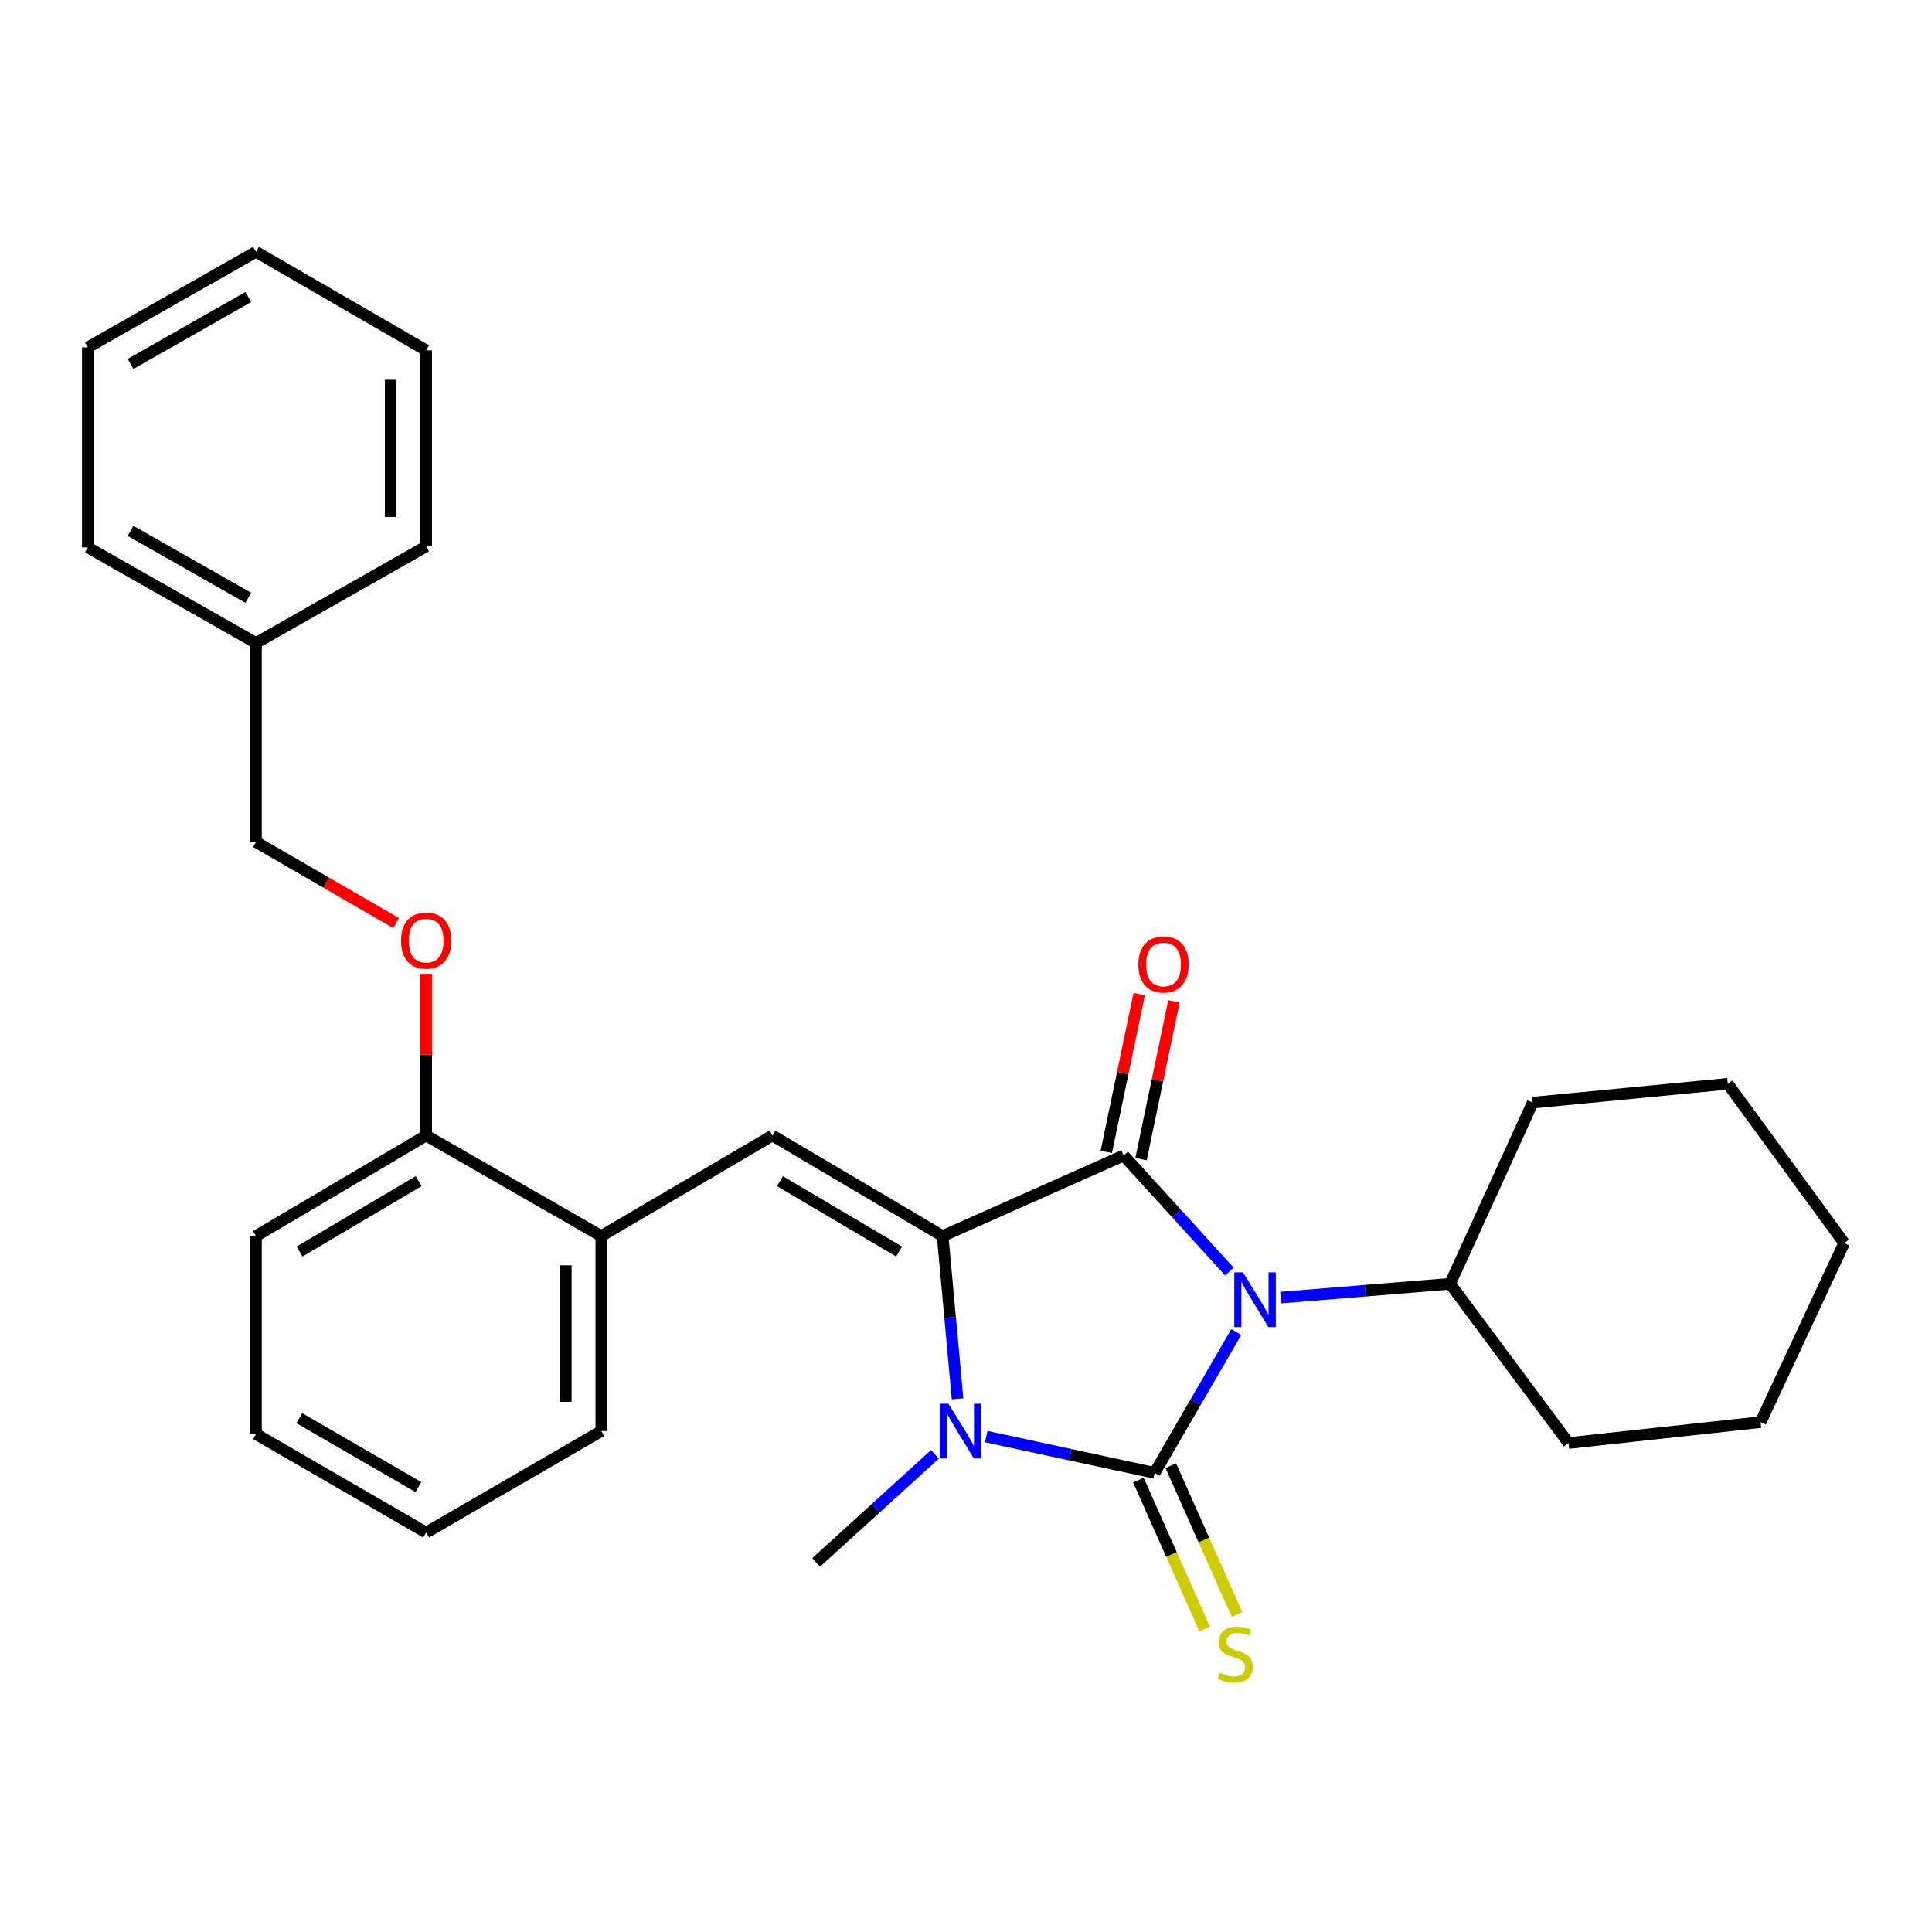 <?xml version='1.0' encoding='iso-8859-1'?>
<svg version='1.1' baseProfile='full'
              xmlns='http://www.w3.org/2000/svg'
                      xmlns:rdkit='http://www.rdkit.org/xml'
                      xmlns:xlink='http://www.w3.org/1999/xlink'
                  xml:space='preserve'
width='1000px' height='1000px' viewBox='0 0 1000 1000'>
<!-- END OF HEADER -->
<rect style='opacity:1.0;fill:#FFFFFF;stroke:none' width='1000' height='1000' x='0' y='0'> </rect>
<path class='bond-0' d='M 639.888,689.473 L 618.751,725.916' style='fill:none;fill-rule:evenodd;stroke:#0000FF;stroke-width:6px;stroke-linecap:butt;stroke-linejoin:miter;stroke-opacity:1' />
<path class='bond-0' d='M 618.751,725.916 L 597.614,762.358' style='fill:none;fill-rule:evenodd;stroke:#000000;stroke-width:6px;stroke-linecap:butt;stroke-linejoin:miter;stroke-opacity:1' />
<path class='bond-2' d='M 636.34,658.163 L 608.973,628.123' style='fill:none;fill-rule:evenodd;stroke:#0000FF;stroke-width:6px;stroke-linecap:butt;stroke-linejoin:miter;stroke-opacity:1' />
<path class='bond-2' d='M 608.973,628.123 L 581.607,598.084' style='fill:none;fill-rule:evenodd;stroke:#000000;stroke-width:6px;stroke-linecap:butt;stroke-linejoin:miter;stroke-opacity:1' />
<path class='bond-8' d='M 662.876,671.64 L 706.72,668.065' style='fill:none;fill-rule:evenodd;stroke:#0000FF;stroke-width:6px;stroke-linecap:butt;stroke-linejoin:miter;stroke-opacity:1' />
<path class='bond-8' d='M 706.72,668.065 L 750.564,664.489' style='fill:none;fill-rule:evenodd;stroke:#000000;stroke-width:6px;stroke-linecap:butt;stroke-linejoin:miter;stroke-opacity:1' />
<path class='bond-3' d='M 597.614,762.358 L 554.043,752.968' style='fill:none;fill-rule:evenodd;stroke:#000000;stroke-width:6px;stroke-linecap:butt;stroke-linejoin:miter;stroke-opacity:1' />
<path class='bond-3' d='M 554.043,752.968 L 510.473,743.578' style='fill:none;fill-rule:evenodd;stroke:#0000FF;stroke-width:6px;stroke-linecap:butt;stroke-linejoin:miter;stroke-opacity:1' />
<path class='bond-5' d='M 589.226,766.092 L 606.38,804.628' style='fill:none;fill-rule:evenodd;stroke:#000000;stroke-width:6px;stroke-linecap:butt;stroke-linejoin:miter;stroke-opacity:1' />
<path class='bond-5' d='M 606.38,804.628 L 623.535,843.164' style='fill:none;fill-rule:evenodd;stroke:#CCCC00;stroke-width:6px;stroke-linecap:butt;stroke-linejoin:miter;stroke-opacity:1' />
<path class='bond-5' d='M 606.002,758.624 L 623.157,797.16' style='fill:none;fill-rule:evenodd;stroke:#000000;stroke-width:6px;stroke-linecap:butt;stroke-linejoin:miter;stroke-opacity:1' />
<path class='bond-5' d='M 623.157,797.16 L 640.311,835.696' style='fill:none;fill-rule:evenodd;stroke:#CCCC00;stroke-width:6px;stroke-linecap:butt;stroke-linejoin:miter;stroke-opacity:1' />
<path class='bond-1' d='M 487.91,639.78 L 581.607,598.084' style='fill:none;fill-rule:evenodd;stroke:#000000;stroke-width:6px;stroke-linecap:butt;stroke-linejoin:miter;stroke-opacity:1' />
<path class='bond-4' d='M 487.91,639.78 L 399.805,587.749' style='fill:none;fill-rule:evenodd;stroke:#000000;stroke-width:6px;stroke-linecap:butt;stroke-linejoin:miter;stroke-opacity:1' />
<path class='bond-4' d='M 465.357,647.787 L 403.683,611.366' style='fill:none;fill-rule:evenodd;stroke:#000000;stroke-width:6px;stroke-linecap:butt;stroke-linejoin:miter;stroke-opacity:1' />
<path class='bond-28' d='M 487.91,639.78 L 491.772,681.898' style='fill:none;fill-rule:evenodd;stroke:#000000;stroke-width:6px;stroke-linecap:butt;stroke-linejoin:miter;stroke-opacity:1' />
<path class='bond-28' d='M 491.772,681.898 L 495.633,724.015' style='fill:none;fill-rule:evenodd;stroke:#0000FF;stroke-width:6px;stroke-linecap:butt;stroke-linejoin:miter;stroke-opacity:1' />
<path class='bond-7' d='M 590.595,599.958 L 599.112,559.127' style='fill:none;fill-rule:evenodd;stroke:#000000;stroke-width:6px;stroke-linecap:butt;stroke-linejoin:miter;stroke-opacity:1' />
<path class='bond-7' d='M 599.112,559.127 L 607.628,518.295' style='fill:none;fill-rule:evenodd;stroke:#FF0000;stroke-width:6px;stroke-linecap:butt;stroke-linejoin:miter;stroke-opacity:1' />
<path class='bond-7' d='M 572.618,596.209 L 581.135,555.377' style='fill:none;fill-rule:evenodd;stroke:#000000;stroke-width:6px;stroke-linecap:butt;stroke-linejoin:miter;stroke-opacity:1' />
<path class='bond-7' d='M 581.135,555.377 L 589.652,514.545' style='fill:none;fill-rule:evenodd;stroke:#FF0000;stroke-width:6px;stroke-linecap:butt;stroke-linejoin:miter;stroke-opacity:1' />
<path class='bond-11' d='M 483.899,752.779 L 453.176,780.732' style='fill:none;fill-rule:evenodd;stroke:#0000FF;stroke-width:6px;stroke-linecap:butt;stroke-linejoin:miter;stroke-opacity:1' />
<path class='bond-11' d='M 453.176,780.732 L 422.454,808.686' style='fill:none;fill-rule:evenodd;stroke:#000000;stroke-width:6px;stroke-linecap:butt;stroke-linejoin:miter;stroke-opacity:1' />
<path class='bond-6' d='M 399.805,587.749 L 311.22,639.78' style='fill:none;fill-rule:evenodd;stroke:#000000;stroke-width:6px;stroke-linecap:butt;stroke-linejoin:miter;stroke-opacity:1' />
<path class='bond-9' d='M 311.22,639.78 L 220.574,587.749' style='fill:none;fill-rule:evenodd;stroke:#000000;stroke-width:6px;stroke-linecap:butt;stroke-linejoin:miter;stroke-opacity:1' />
<path class='bond-14' d='M 311.22,639.78 L 311.22,740.709' style='fill:none;fill-rule:evenodd;stroke:#000000;stroke-width:6px;stroke-linecap:butt;stroke-linejoin:miter;stroke-opacity:1' />
<path class='bond-14' d='M 292.856,654.919 L 292.856,725.57' style='fill:none;fill-rule:evenodd;stroke:#000000;stroke-width:6px;stroke-linecap:butt;stroke-linejoin:miter;stroke-opacity:1' />
<path class='bond-16' d='M 750.564,664.489 L 793.311,570.732' style='fill:none;fill-rule:evenodd;stroke:#000000;stroke-width:6px;stroke-linecap:butt;stroke-linejoin:miter;stroke-opacity:1' />
<path class='bond-17' d='M 750.564,664.489 L 811.859,746.912' style='fill:none;fill-rule:evenodd;stroke:#000000;stroke-width:6px;stroke-linecap:butt;stroke-linejoin:miter;stroke-opacity:1' />
<path class='bond-10' d='M 220.574,587.749 L 220.574,545.906' style='fill:none;fill-rule:evenodd;stroke:#000000;stroke-width:6px;stroke-linecap:butt;stroke-linejoin:miter;stroke-opacity:1' />
<path class='bond-10' d='M 220.574,545.906 L 220.574,504.063' style='fill:none;fill-rule:evenodd;stroke:#FF0000;stroke-width:6px;stroke-linecap:butt;stroke-linejoin:miter;stroke-opacity:1' />
<path class='bond-15' d='M 220.574,587.749 L 132.499,639.78' style='fill:none;fill-rule:evenodd;stroke:#000000;stroke-width:6px;stroke-linecap:butt;stroke-linejoin:miter;stroke-opacity:1' />
<path class='bond-15' d='M 216.703,611.364 L 155.051,647.786' style='fill:none;fill-rule:evenodd;stroke:#000000;stroke-width:6px;stroke-linecap:butt;stroke-linejoin:miter;stroke-opacity:1' />
<path class='bond-12' d='M 205.03,477.785 L 168.765,456.802' style='fill:none;fill-rule:evenodd;stroke:#FF0000;stroke-width:6px;stroke-linecap:butt;stroke-linejoin:miter;stroke-opacity:1' />
<path class='bond-12' d='M 168.765,456.802 L 132.499,435.819' style='fill:none;fill-rule:evenodd;stroke:#000000;stroke-width:6px;stroke-linecap:butt;stroke-linejoin:miter;stroke-opacity:1' />
<path class='bond-13' d='M 132.499,435.819 L 132.499,332.808' style='fill:none;fill-rule:evenodd;stroke:#000000;stroke-width:6px;stroke-linecap:butt;stroke-linejoin:miter;stroke-opacity:1' />
<path class='bond-18' d='M 132.499,332.808 L 45.455,283.328' style='fill:none;fill-rule:evenodd;stroke:#000000;stroke-width:6px;stroke-linecap:butt;stroke-linejoin:miter;stroke-opacity:1' />
<path class='bond-18' d='M 128.518,309.421 L 67.586,274.785' style='fill:none;fill-rule:evenodd;stroke:#000000;stroke-width:6px;stroke-linecap:butt;stroke-linejoin:miter;stroke-opacity:1' />
<path class='bond-19' d='M 132.499,332.808 L 220.574,282.807' style='fill:none;fill-rule:evenodd;stroke:#000000;stroke-width:6px;stroke-linecap:butt;stroke-linejoin:miter;stroke-opacity:1' />
<path class='bond-20' d='M 311.22,740.709 L 220.574,793.25' style='fill:none;fill-rule:evenodd;stroke:#000000;stroke-width:6px;stroke-linecap:butt;stroke-linejoin:miter;stroke-opacity:1' />
<path class='bond-30' d='M 132.499,639.78 L 132.499,742.28' style='fill:none;fill-rule:evenodd;stroke:#000000;stroke-width:6px;stroke-linecap:butt;stroke-linejoin:miter;stroke-opacity:1' />
<path class='bond-23' d='M 793.311,570.732 L 894.271,560.978' style='fill:none;fill-rule:evenodd;stroke:#000000;stroke-width:6px;stroke-linecap:butt;stroke-linejoin:miter;stroke-opacity:1' />
<path class='bond-22' d='M 811.859,746.912 L 911.288,736.088' style='fill:none;fill-rule:evenodd;stroke:#000000;stroke-width:6px;stroke-linecap:butt;stroke-linejoin:miter;stroke-opacity:1' />
<path class='bond-24' d='M 45.455,283.328 L 45.455,179.817' style='fill:none;fill-rule:evenodd;stroke:#000000;stroke-width:6px;stroke-linecap:butt;stroke-linejoin:miter;stroke-opacity:1' />
<path class='bond-25' d='M 220.574,282.807 L 220.574,181.337' style='fill:none;fill-rule:evenodd;stroke:#000000;stroke-width:6px;stroke-linecap:butt;stroke-linejoin:miter;stroke-opacity:1' />
<path class='bond-25' d='M 202.21,267.587 L 202.21,196.558' style='fill:none;fill-rule:evenodd;stroke:#000000;stroke-width:6px;stroke-linecap:butt;stroke-linejoin:miter;stroke-opacity:1' />
<path class='bond-21' d='M 220.574,793.25 L 132.499,742.28' style='fill:none;fill-rule:evenodd;stroke:#000000;stroke-width:6px;stroke-linecap:butt;stroke-linejoin:miter;stroke-opacity:1' />
<path class='bond-21' d='M 216.561,769.711 L 154.908,734.032' style='fill:none;fill-rule:evenodd;stroke:#000000;stroke-width:6px;stroke-linecap:butt;stroke-linejoin:miter;stroke-opacity:1' />
<path class='bond-26' d='M 911.288,736.088 L 954.545,643.401' style='fill:none;fill-rule:evenodd;stroke:#000000;stroke-width:6px;stroke-linecap:butt;stroke-linejoin:miter;stroke-opacity:1' />
<path class='bond-29' d='M 894.271,560.978 L 954.545,643.401' style='fill:none;fill-rule:evenodd;stroke:#000000;stroke-width:6px;stroke-linecap:butt;stroke-linejoin:miter;stroke-opacity:1' />
<path class='bond-31' d='M 45.455,179.817 L 132.499,130.357' style='fill:none;fill-rule:evenodd;stroke:#000000;stroke-width:6px;stroke-linecap:butt;stroke-linejoin:miter;stroke-opacity:1' />
<path class='bond-31' d='M 67.584,188.364 L 128.515,153.742' style='fill:none;fill-rule:evenodd;stroke:#000000;stroke-width:6px;stroke-linecap:butt;stroke-linejoin:miter;stroke-opacity:1' />
<path class='bond-27' d='M 220.574,181.337 L 132.499,130.357' style='fill:none;fill-rule:evenodd;stroke:#000000;stroke-width:6px;stroke-linecap:butt;stroke-linejoin:miter;stroke-opacity:1' />
<path  class='atom-0' d='M 643.344 658.562
L 652.624 673.562
Q 653.544 675.042, 655.024 677.722
Q 656.504 680.402, 656.584 680.562
L 656.584 658.562
L 660.344 658.562
L 660.344 686.882
L 656.464 686.882
L 646.504 670.482
Q 645.344 668.562, 644.104 666.362
Q 642.904 664.162, 642.544 663.482
L 642.544 686.882
L 638.864 686.882
L 638.864 658.562
L 643.344 658.562
' fill='#0000FF'/>
<path  class='atom-4' d='M 490.904 726.549
L 500.184 741.549
Q 501.104 743.029, 502.584 745.709
Q 504.064 748.389, 504.144 748.549
L 504.144 726.549
L 507.904 726.549
L 507.904 754.869
L 504.024 754.869
L 494.064 738.469
Q 492.904 736.549, 491.664 734.349
Q 490.464 732.149, 490.104 731.469
L 490.104 754.869
L 486.424 754.869
L 486.424 726.549
L 490.904 726.549
' fill='#0000FF'/>
<path  class='atom-6' d='M 631.351 865.836
Q 631.671 865.956, 632.991 866.516
Q 634.311 867.076, 635.751 867.436
Q 637.231 867.756, 638.671 867.756
Q 641.351 867.756, 642.911 866.476
Q 644.471 865.156, 644.471 862.876
Q 644.471 861.316, 643.671 860.356
Q 642.911 859.396, 641.711 858.876
Q 640.511 858.356, 638.511 857.756
Q 635.991 856.996, 634.471 856.276
Q 632.991 855.556, 631.911 854.036
Q 630.871 852.516, 630.871 849.956
Q 630.871 846.396, 633.271 844.196
Q 635.711 841.996, 640.511 841.996
Q 643.791 841.996, 647.511 843.556
L 646.591 846.636
Q 643.191 845.236, 640.631 845.236
Q 637.871 845.236, 636.351 846.396
Q 634.831 847.516, 634.871 849.476
Q 634.871 850.996, 635.631 851.916
Q 636.431 852.836, 637.551 853.356
Q 638.711 853.876, 640.631 854.476
Q 643.191 855.276, 644.711 856.076
Q 646.231 856.876, 647.311 858.516
Q 648.431 860.116, 648.431 862.876
Q 648.431 866.796, 645.791 868.916
Q 643.191 870.996, 638.831 870.996
Q 636.311 870.996, 634.391 870.436
Q 632.511 869.916, 630.271 868.996
L 631.351 865.836
' fill='#CCCC00'/>
<path  class='atom-8' d='M 589.246 499.213
Q 589.246 492.413, 592.606 488.613
Q 595.966 484.813, 602.246 484.813
Q 608.526 484.813, 611.886 488.613
Q 615.246 492.413, 615.246 499.213
Q 615.246 506.093, 611.846 510.013
Q 608.446 513.893, 602.246 513.893
Q 596.006 513.893, 592.606 510.013
Q 589.246 506.133, 589.246 499.213
M 602.246 510.693
Q 606.566 510.693, 608.886 507.813
Q 611.246 504.893, 611.246 499.213
Q 611.246 493.653, 608.886 490.853
Q 606.566 488.013, 602.246 488.013
Q 597.926 488.013, 595.566 490.813
Q 593.246 493.613, 593.246 499.213
Q 593.246 504.933, 595.566 507.813
Q 597.926 510.693, 602.246 510.693
' fill='#FF0000'/>
<path  class='atom-11' d='M 207.574 486.858
Q 207.574 480.058, 210.934 476.258
Q 214.294 472.458, 220.574 472.458
Q 226.854 472.458, 230.214 476.258
Q 233.574 480.058, 233.574 486.858
Q 233.574 493.738, 230.174 497.658
Q 226.774 501.538, 220.574 501.538
Q 214.334 501.538, 210.934 497.658
Q 207.574 493.778, 207.574 486.858
M 220.574 498.338
Q 224.894 498.338, 227.214 495.458
Q 229.574 492.538, 229.574 486.858
Q 229.574 481.298, 227.214 478.498
Q 224.894 475.658, 220.574 475.658
Q 216.254 475.658, 213.894 478.458
Q 211.574 481.258, 211.574 486.858
Q 211.574 492.578, 213.894 495.458
Q 216.254 498.338, 220.574 498.338
' fill='#FF0000'/>
</svg>

